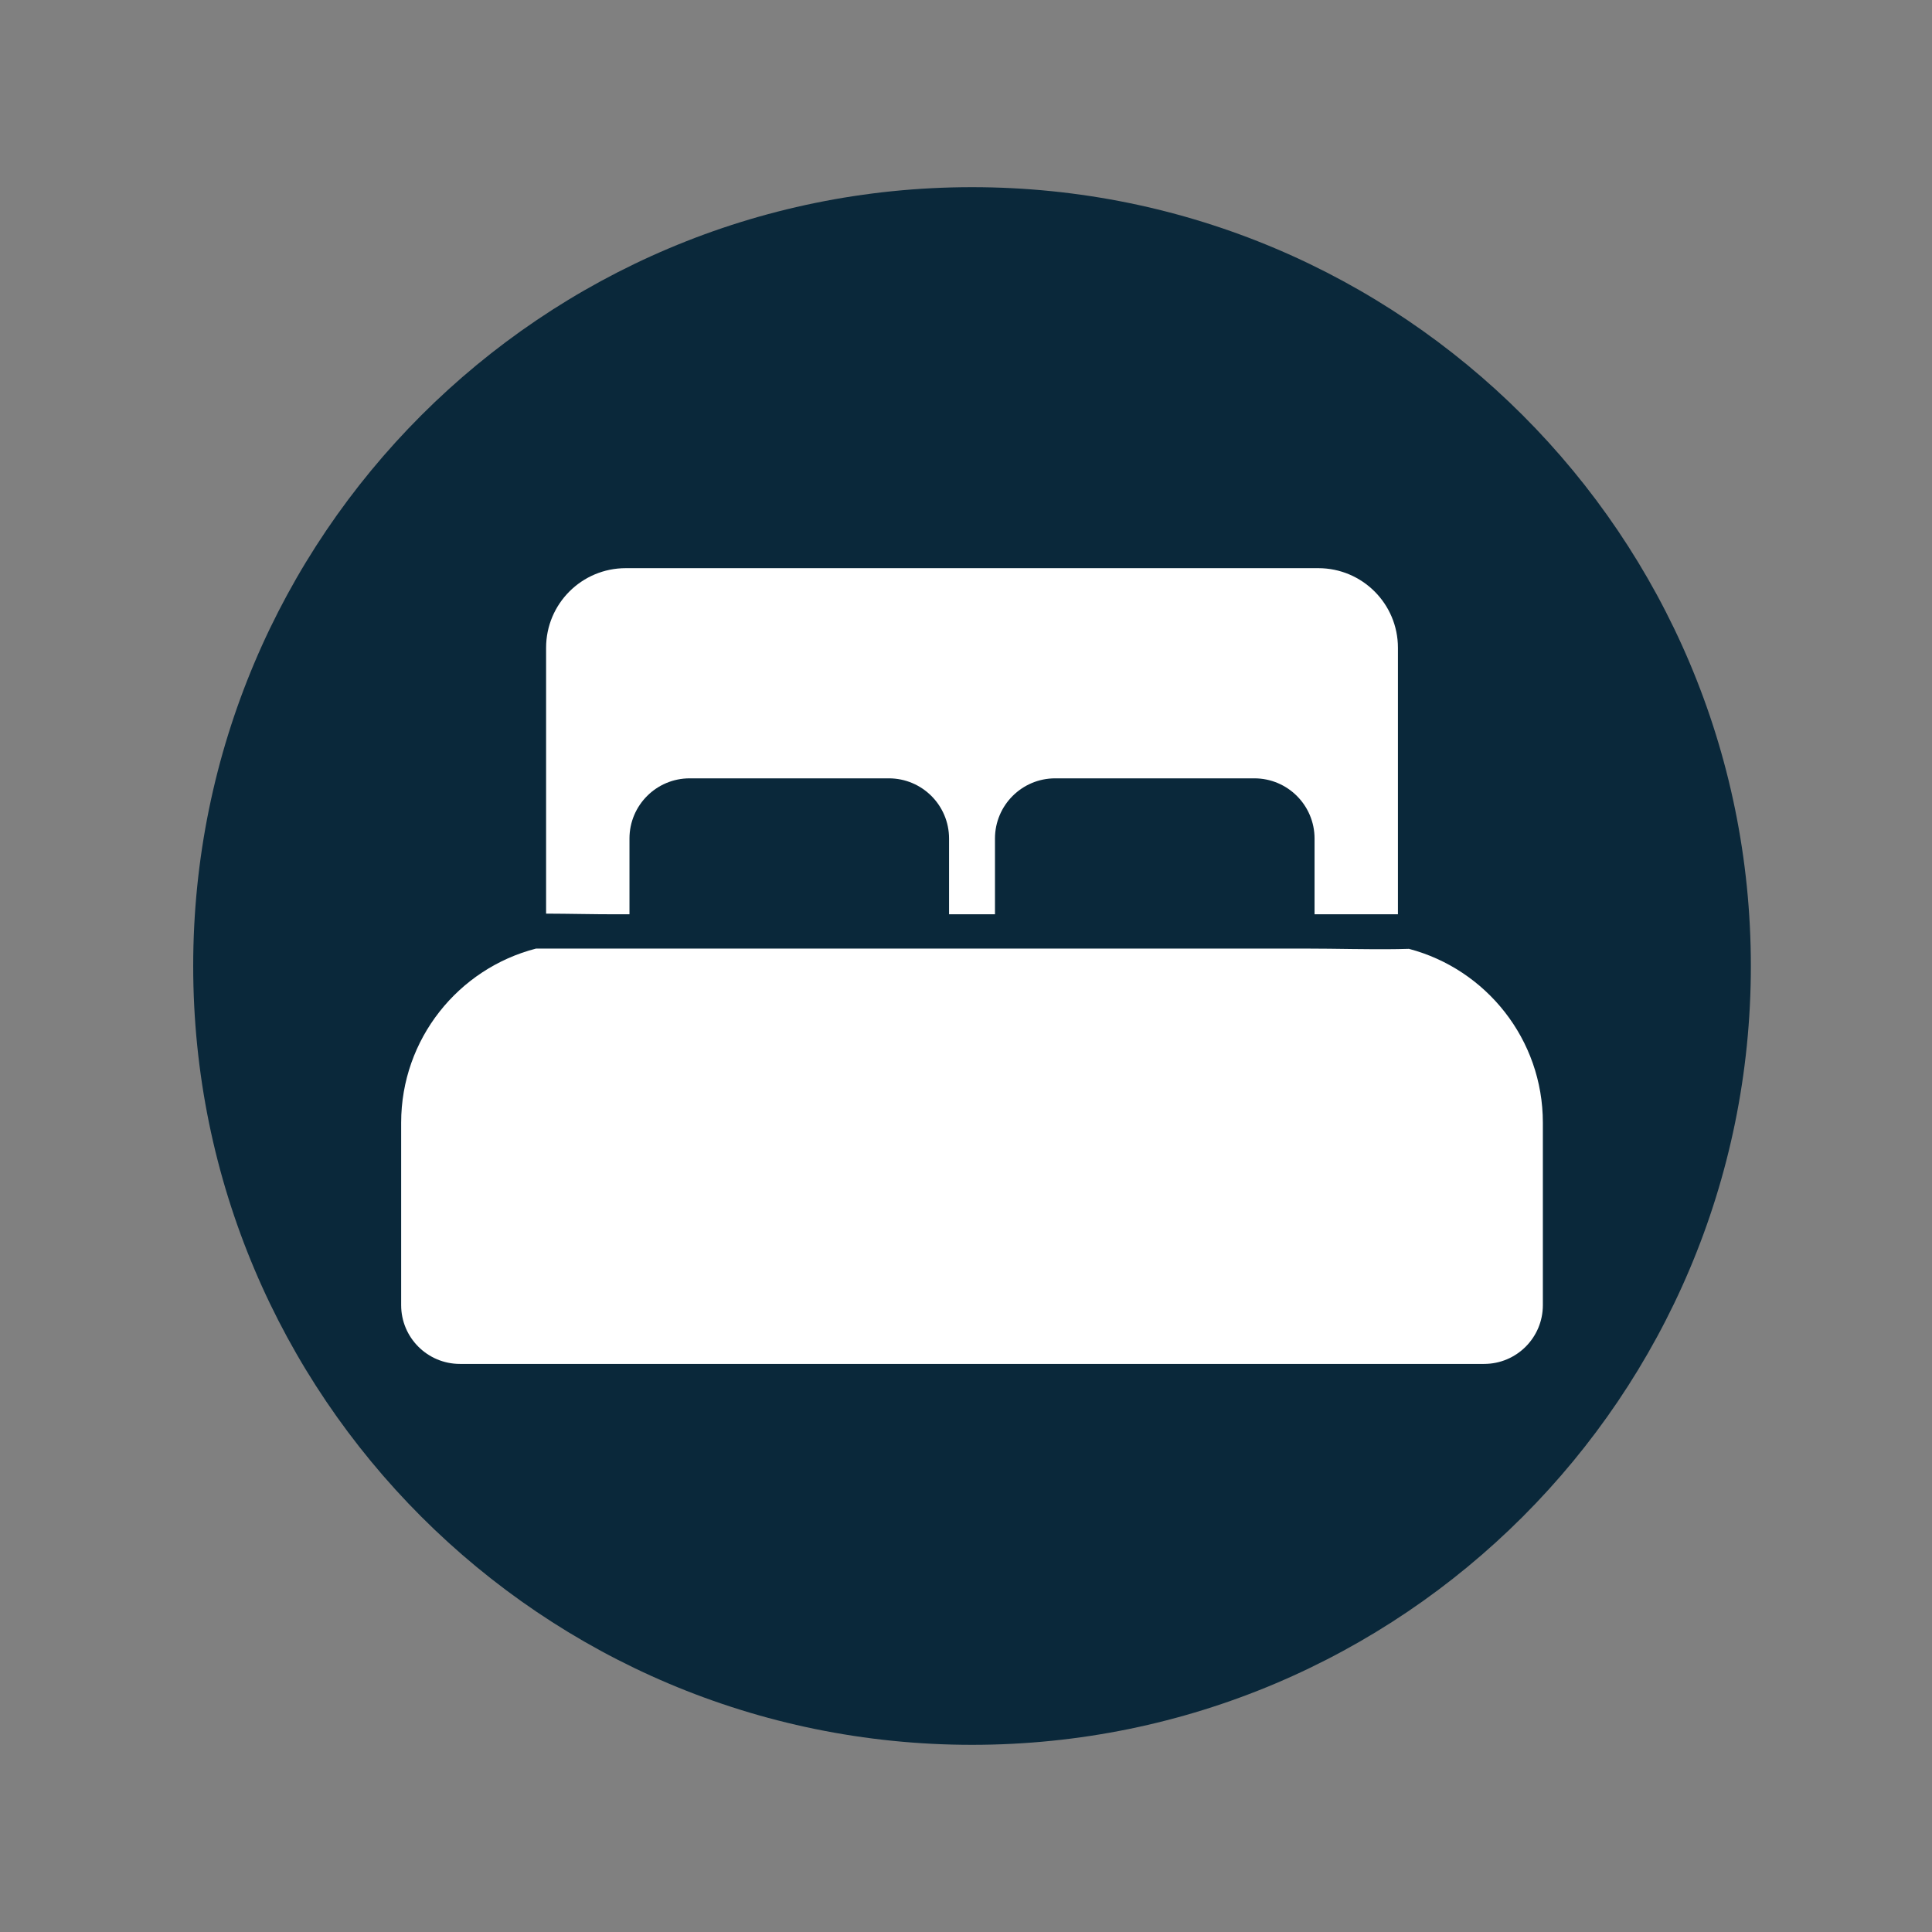 <?xml version="1.0" encoding="UTF-8"?>
<svg xmlns="http://www.w3.org/2000/svg" xmlns:xlink="http://www.w3.org/1999/xlink" width="1080" zoomAndPan="magnify" viewBox="0 0 810 810" height="1080" preserveAspectRatio="xMidYMid meet" version="1.0">
  <rect x="0" y="0" width="810" height="810" fill="#808080" stroke="none"/>
  <defs>
    <clipPath id="10b23b5de9">
      <path d="M 81 78.473 L 734.055 78.473 L 734.055 731.527 L 81 731.527 Z M 81 78.473 " clip-rule="nonzero"></path>
    </clipPath>
    <clipPath id="520a1b39a1">
      <path d="M 407.527 78.473 C 227.191 78.473 81 224.664 81 405 C 81 585.336 227.191 731.527 407.527 731.527 C 587.863 731.527 734.055 585.336 734.055 405 C 734.055 224.664 587.863 78.473 407.527 78.473 Z M 407.527 78.473 " clip-rule="nonzero"></path>
    </clipPath>
    <clipPath id="59ce2fe601">
      <path d="M 168.008 238.207 L 647 238.207 L 647 571.957 L 168.008 571.957 Z M 168.008 238.207 " clip-rule="nonzero"></path>
    </clipPath>
  </defs>
  <g clip-path="url(#10b23b5de9)">
    <g clip-path="url(#520a1b39a1)">
      <path fill="#0a283a" d="M 81 78.473 L 734.055 78.473 L 734.055 731.527 L 81 731.527 Z M 81 78.473 " fill-opacity="1" fill-rule="nonzero"></path>
    </g>
  </g>
  <g clip-path="url(#59ce2fe601)">
    <path fill="#ffffff" d="M 646.852 470.699 L 646.852 547.199 C 646.852 560.801 635.824 571.828 622.219 571.828 L 192.82 571.828 C 179.219 571.828 168.188 560.801 168.188 547.199 L 168.188 470.699 C 168.188 435.574 192.215 406.062 224.727 397.699 L 547.66 397.699 C 560.426 397.699 573.293 398.121 586.09 397.918 C 587.633 397.891 589.176 397.855 590.715 397.809 C 623.023 406.316 646.852 435.719 646.852 470.699 Z M 263.91 383.324 L 263.91 351.566 C 263.91 337.625 275.207 326.324 289.148 326.324 L 372.652 326.324 C 386.594 326.324 397.895 337.625 397.895 351.566 L 397.895 383.324 L 417.148 383.324 L 417.148 351.566 C 417.148 337.625 428.449 326.324 442.387 326.324 L 525.895 326.324 C 539.832 326.324 551.133 337.625 551.133 351.566 L 551.133 383.324 L 586.09 383.324 L 586.09 271.586 C 586.09 253.152 571.145 238.207 552.711 238.207 L 262.332 238.207 C 243.895 238.207 228.953 253.152 228.953 271.586 L 228.953 383.043 C 238.715 383.07 248.492 383.324 258.215 383.324 Z M 263.91 383.324 " fill-opacity="1" fill-rule="nonzero"></path>
  </g>
</svg>
